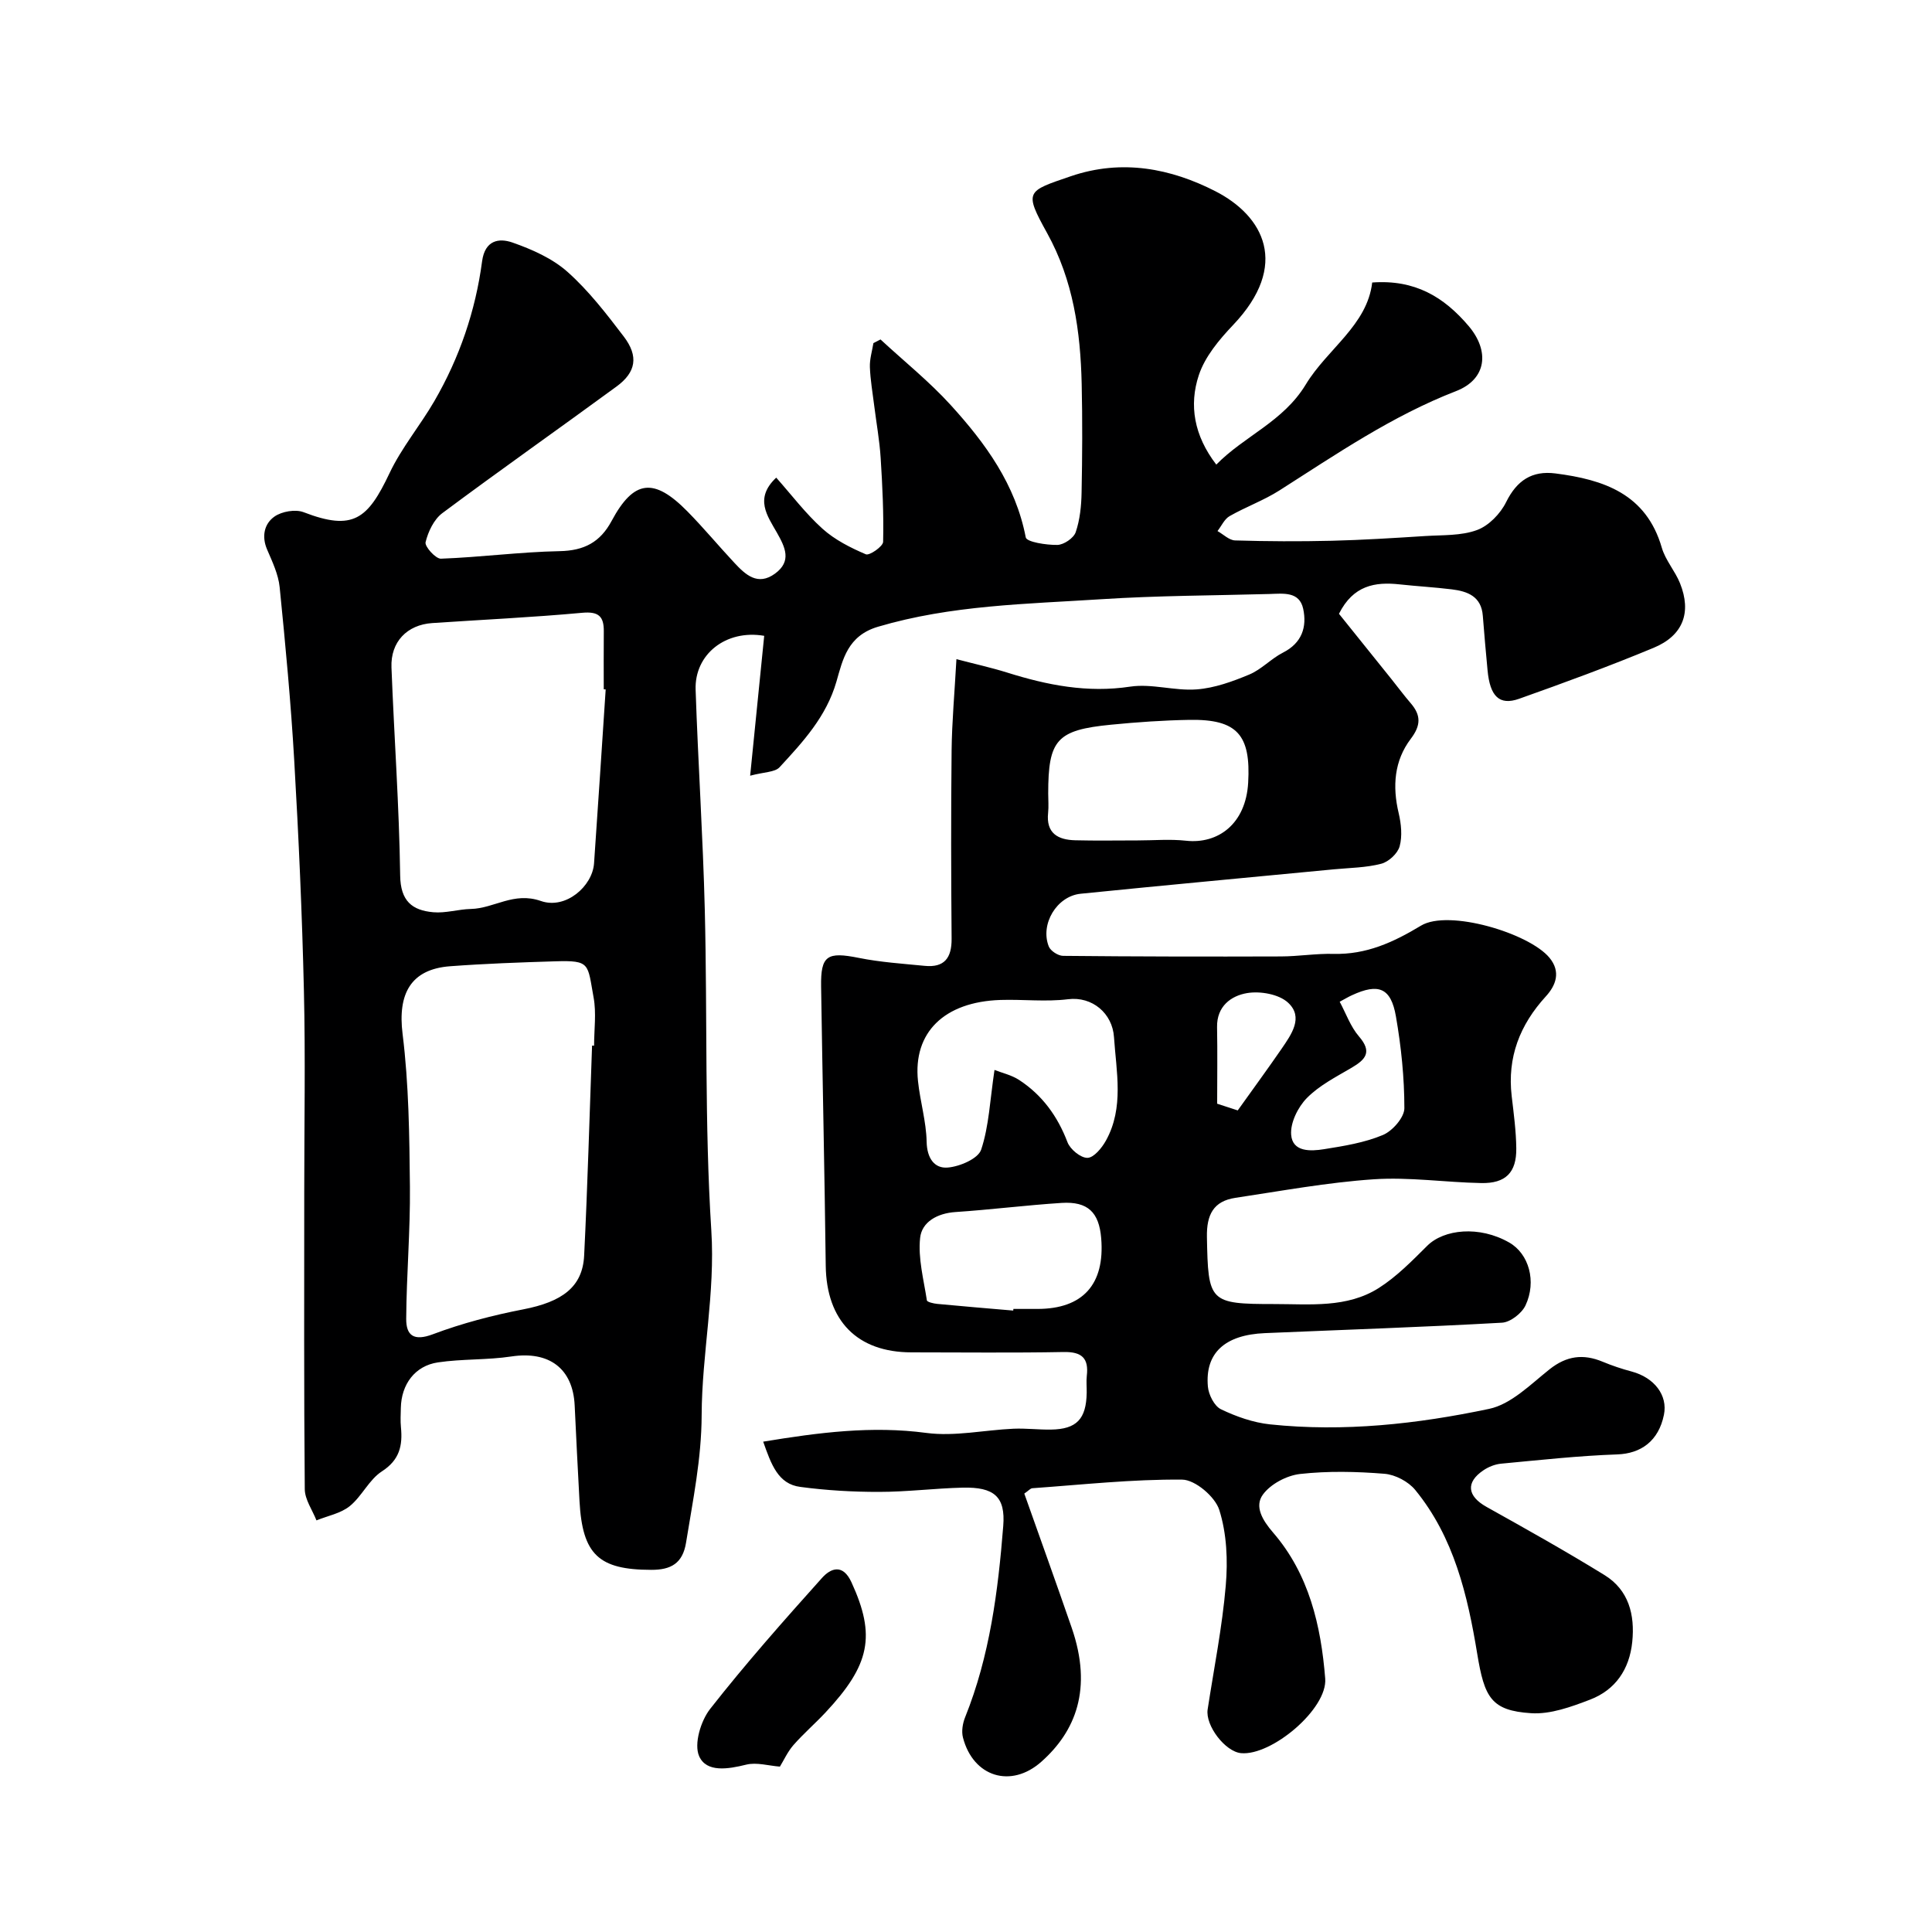 <svg enable-background="new 0 0 400 400" viewBox="0 0 400 400" xmlns="http://www.w3.org/2000/svg"><path d="m158.01 298.48c11.6-1.91 22.48-3.31 33.77-1.81 5.88.78 12.03-.6 18.06-.87 2.58-.11 5.17.22 7.75.18 5.31-.08 7.3-2.17 7.4-7.62.02-1.17-.11-2.35.02-3.5.43-3.66-1.02-5.01-4.79-4.94-10.5.2-21 .07-31.5.07-11.26 0-17.62-6.56-17.76-17.95-.24-19.27-.67-38.54-.96-57.81-.1-6.43 1.28-7.22 7.8-5.91 4.48.9 9.09 1.2 13.66 1.65 4.07.4 5.6-1.65 5.56-5.64-.11-13-.14-26 0-39 .07-5.92.61-11.83 1-18.86 3.84 1.01 7.22 1.75 10.51 2.78 8.31 2.61 16.6 4.25 25.48 2.91 4.45-.67 9.21.92 13.76.57 3.7-.28 7.42-1.63 10.89-3.08 2.51-1.05 4.51-3.28 6.96-4.53 3.94-1.99 5-5.32 4.19-9.08-.79-3.64-4.15-3.14-6.97-3.06-11.6.32-23.22.33-34.8 1.08-15.51 1-31.09 1.21-46.26 5.7-6.29 1.86-7.29 6.77-8.6 11.34-2.1 7.29-6.94 12.5-11.78 17.75-.97 1.05-3.17.97-6.09 1.75 1.05-10.4 1.98-19.7 2.91-28.96-7.93-1.36-14.45 3.83-14.2 11.16.51 15.21 1.52 30.4 1.9 45.61.55 22.11-.06 44.29 1.35 66.34.83 13-1.95 25.51-2 38.22-.03 9.07-1.82 17.65-3.23 26.41-.7 4.33-3.15 5.65-7.2 5.64-10.88-.01-14.26-3.15-14.86-14.23-.36-6.6-.69-13.2-1-19.8-.36-7.68-5.31-11.32-13.09-10.15-5.02.76-10.21.48-15.23 1.23-4.77.71-7.57 4.56-7.67 9.42-.03 1.33-.11 2.68.02 4 .37 3.79-.26 6.76-3.94 9.14-2.66 1.71-4.14 5.16-6.66 7.2-1.87 1.51-4.56 2-6.89 2.95-.85-2.16-2.4-4.3-2.42-6.47-.19-20.53-.11-41.07-.11-61.6 0-13.87.26-27.74-.07-41.61-.37-15.88-1.08-31.75-2-47.6-.69-11.99-1.82-23.97-3.02-35.93-.27-2.67-1.52-5.28-2.6-7.8-1.18-2.75-.57-5.34 1.51-6.81 1.52-1.08 4.36-1.57 6.06-.91 10.25 3.95 13.27 1.43 17.77-8.07 2.49-5.27 6.35-9.87 9.29-14.94 5.2-8.97 8.52-18.68 9.88-28.93.59-4.42 3.51-4.86 6.28-3.9 4.05 1.42 8.27 3.28 11.42 6.09 4.38 3.9 8.05 8.67 11.63 13.37 3.12 4.09 2.55 7.4-1.5 10.36-11.99 8.78-24.15 17.33-36.06 26.21-1.74 1.3-2.94 3.83-3.47 6.02-.21.89 2.09 3.45 3.18 3.41 8.2-.3 16.38-1.4 24.58-1.56 5.06-.1 8.39-1.84 10.76-6.26 4.58-8.53 8.74-9.04 15.7-1.96 3.36 3.41 6.42 7.11 9.69 10.61 2.31 2.48 4.85 4.88 8.44 2.26 3.51-2.57 2.11-5.45.38-8.5-1.96-3.45-4.71-7.08-.13-11.37 3.18 3.58 6.07 7.42 9.58 10.58 2.54 2.29 5.79 3.93 8.97 5.29.75.32 3.55-1.62 3.58-2.57.14-5.79-.14-11.6-.51-17.39-.23-3.63-.89-7.24-1.34-10.85-.33-2.65-.79-5.29-.89-7.94-.06-1.65.46-3.31.73-4.97.49-.25.98-.51 1.47-.76 4.88 4.52 10.12 8.72 14.57 13.62 7.17 7.89 13.4 16.42 15.5 27.36.18.96 4.28 1.6 6.54 1.56 1.33-.02 3.38-1.41 3.8-2.63.88-2.58 1.17-5.45 1.22-8.21.15-7.5.19-15 .02-22.5-.25-10.87-1.73-21.42-7.16-31.23-4.83-8.72-4.24-8.63 4.9-11.76 10.65-3.64 20.78-1.58 29.92 3.09 10 5.11 15.52 15.27 3.68 27.72-2.87 3.02-5.82 6.54-7.09 10.38-2.05 6.18-1.01 12.49 3.62 18.51 5.82-5.95 13.85-8.86 18.53-16.59 4.46-7.37 12.72-12.26 13.75-21.11 8.85-.65 14.85 2.99 19.95 8.99 4.39 5.16 3.79 11.02-2.6 13.5-13.21 5.12-24.75 13.03-36.56 20.56-3.25 2.07-6.96 3.4-10.32 5.32-1.07.61-1.68 2.04-2.5 3.09 1.21.68 2.41 1.9 3.64 1.94 6.66.2 13.33.23 20 .07 6.46-.16 12.92-.57 19.37-.98 3.61-.23 7.43-.03 10.72-1.24 2.43-.89 4.85-3.39 6.03-5.79 2.23-4.5 5.37-6.55 10.21-5.93 9.99 1.28 18.79 4.22 22.02 15.38.75 2.6 2.75 4.81 3.77 7.36 2.42 6.02.66 10.82-5.46 13.36-9.16 3.81-18.49 7.23-27.84 10.55-4.11 1.46-6.05-.5-6.55-5.92-.34-3.75-.7-7.5-.98-11.26-.3-4.01-3.15-5.07-6.42-5.47-3.59-.44-7.2-.64-10.79-1.03-5.11-.56-9.62.2-12.57 6.09 3.39 4.22 7.13 8.87 10.87 13.53 1.33 1.66 2.6 3.38 3.99 4.99 2.14 2.49 2.12 4.58.01 7.36-3.44 4.54-3.83 9.84-2.51 15.39.52 2.21.78 4.75.2 6.87-.41 1.49-2.27 3.21-3.81 3.61-3.14.82-6.49.84-9.76 1.15-17.49 1.68-34.99 3.29-52.48 5.06-4.95.5-8.42 6.32-6.59 10.92.37.92 1.93 1.93 2.96 1.94 15.03.15 30.06.17 45.09.12 3.63-.01 7.27-.62 10.89-.53 6.79.17 12.36-2.37 18.13-5.85 5.68-3.43 22.36 1.54 26.59 6.65 2.42 2.93 1.31 5.75-.75 8-5.4 5.91-8.01 12.62-7.07 20.66.42 3.59.91 7.2.95 10.8.06 5.01-2.2 7.29-7.25 7.19-7.44-.14-14.92-1.28-22.29-.78-9.58.65-19.1 2.41-28.62 3.84-4.54.68-5.97 3.5-5.89 8.09.25 13.5.47 13.9 13.96 13.9 7.39 0 15.03.86 21.62-3.32 3.71-2.36 6.89-5.62 10.04-8.75 3.43-3.41 10.75-4.23 16.98-.66 4.07 2.33 5.69 8.05 3.36 13.01-.77 1.64-3.14 3.49-4.88 3.58-16.35.92-32.72 1.46-49.08 2.16-8.29.35-12.42 4.12-11.8 11.07.15 1.68 1.33 4.03 2.7 4.69 3.16 1.52 6.68 2.76 10.16 3.13 15.28 1.61 30.48-.07 45.37-3.21 4.56-.96 8.59-5.08 12.52-8.2 3.52-2.79 6.97-3.23 10.98-1.56 1.95.81 3.97 1.49 6.01 2.03 4.7 1.26 7.5 4.93 6.68 8.95-1.1 5.44-4.76 8.04-9.67 8.21-8.03.28-16.05 1.17-24.06 1.92-1.25.12-2.58.65-3.63 1.36-3.74 2.51-3.35 5.36.62 7.58 8.22 4.59 16.44 9.19 24.45 14.13 5.01 3.1 6.3 8.21 5.73 13.83-.58 5.67-3.47 9.93-8.73 11.95-3.89 1.49-8.2 3.07-12.2 2.81-8.3-.53-9.68-3.27-11.17-12.32-1.99-12.08-4.8-24.09-12.83-33.9-1.42-1.74-4.14-3.17-6.37-3.35-5.8-.47-11.7-.6-17.47.04-2.76.31-6.12 2.08-7.71 4.28-1.77 2.44-.1 5.28 2.12 7.85 7.44 8.6 9.92 19.28 10.79 30.23.5 6.28-11.1 16.03-17.42 15.44-3.29-.3-7.43-5.72-6.92-9.05 1.31-8.54 3.02-17.05 3.75-25.64.45-5.19.21-10.76-1.34-15.66-.86-2.74-5-6.26-7.69-6.28-10.33-.1-20.67 1.05-31.01 1.78-.42.03-.8.52-1.67 1.11 3.26 9.21 6.6 18.47 9.81 27.77 4.39 12.7.77 21.49-6.27 27.74-6.29 5.6-14.13 3.15-16.24-5-.33-1.28-.07-2.91.44-4.18 5.12-12.72 6.83-26.13 7.9-39.62.49-6.09-1.9-8.09-8.4-7.94-5.77.14-11.54.88-17.31.88-5.43.01-10.91-.31-16.29-1.03-4.62-.58-6.04-4.67-7.7-9.37zm-35.43-82c.14 0 .28.01.42.01 0-3.33.49-6.74-.1-9.96-1.28-7-.61-7.73-7.95-7.5-7.25.22-14.51.48-21.75 1.02-8.19.61-10.88 5.74-9.85 14.01 1.3 10.45 1.41 21.08 1.52 31.64.09 9.11-.71 18.22-.77 27.34-.02 3.45 1.56 4.7 5.53 3.2 6.03-2.27 12.36-3.92 18.7-5.15 8.05-1.56 12.28-4.62 12.61-11.12.72-14.5 1.11-29 1.64-43.49zm2.82-73.74c-.13-.01-.27-.02-.4-.03 0-4-.03-7.99.01-11.99.03-3.1-1.07-4.16-4.46-3.85-10.33.95-20.7 1.43-31.06 2.13-5.21.35-8.65 3.89-8.44 9.19.55 14.36 1.6 28.71 1.8 43.07.07 5.29 2.47 7.22 6.86 7.61 2.55.23 5.18-.62 7.78-.68 4.83-.11 8.85-3.62 14.49-1.65 5.15 1.8 10.67-3.05 11.01-7.78.84-11.98 1.61-24 2.41-36.02zm80.5 78.78c1.55.61 3.53 1.05 5.12 2.09 4.77 3.12 7.94 7.49 9.99 12.87.56 1.48 2.74 3.27 4.14 3.24 1.32-.03 2.98-2.05 3.82-3.57 3.79-6.82 2.14-14.3 1.67-21.42-.32-4.92-4.49-8.48-9.52-7.85-4.6.57-9.32 0-13.98.15-11.66.38-18.14 6.74-17.08 16.79.44 4.21 1.71 8.38 1.79 12.58.07 3.38 1.6 5.56 4.36 5.33 2.49-.2 6.3-1.83 6.93-3.71 1.62-4.87 1.82-10.23 2.76-16.5zm29.66-47.52c3.32 0 6.68-.3 9.97.06 6.65.74 12.4-3.47 12.89-12 .57-9.9-2.26-13.18-12.13-13.02-5.42.09-10.85.47-16.25 1-11.27 1.1-13.02 3.11-13.02 14.26 0 1.33.12 2.67-.02 3.99-.45 4.23 2.03 5.59 5.61 5.68 4.3.11 8.63.03 12.95.03zm-25.78 97.34c.01-.11.02-.23.03-.34h4.98c9.4 0 13.99-5.09 13.2-14.64-.44-5.37-2.77-7.65-8.19-7.31-7.34.47-14.64 1.4-21.98 1.89-3.75.25-6.97 2.04-7.32 5.36-.45 4.22.74 8.62 1.4 12.92.05.36 1.41.67 2.18.74 5.23.5 10.46.93 15.7 1.38zm67.59-63.94c1.3 2.42 2.24 5.15 3.99 7.18 2.78 3.22 1.39 4.77-1.53 6.49-3.22 1.89-6.7 3.66-9.26 6.27-1.84 1.87-3.45 5.12-3.25 7.6.28 3.6 4.04 3.43 6.79 2.99 4.13-.66 8.39-1.34 12.2-2.94 1.99-.83 4.45-3.64 4.45-5.55 0-6.34-.66-12.75-1.75-19.01-1.03-5.94-3.61-6.92-9.1-4.38-.74.33-1.44.76-2.54 1.35zm-21.11 22.5c3.34-4.68 6.27-8.68 9.08-12.76 2.03-2.97 4.61-6.53 1.34-9.55-1.9-1.76-5.77-2.44-8.49-1.98-3.28.55-6.29 2.71-6.21 7.04.1 5.3.02 10.61.02 15.86 1.84.6 3.36 1.09 4.26 1.39z" fill="#000001"/><path d="m161.47 365.76c-2.35-.18-4.82-.94-6.97-.41-3.75.93-8.23 1.68-9.75-1.75-1.11-2.51.33-7.31 2.28-9.79 7.33-9.35 15.23-18.28 23.17-27.13 1.78-1.98 4.29-3.01 6.09.92 5.1 11.1 3.82 17.1-5.36 26.93-2.16 2.31-4.57 4.39-6.65 6.76-1.22 1.4-2.01 3.17-2.81 4.47z" fill="#000001"/></svg>